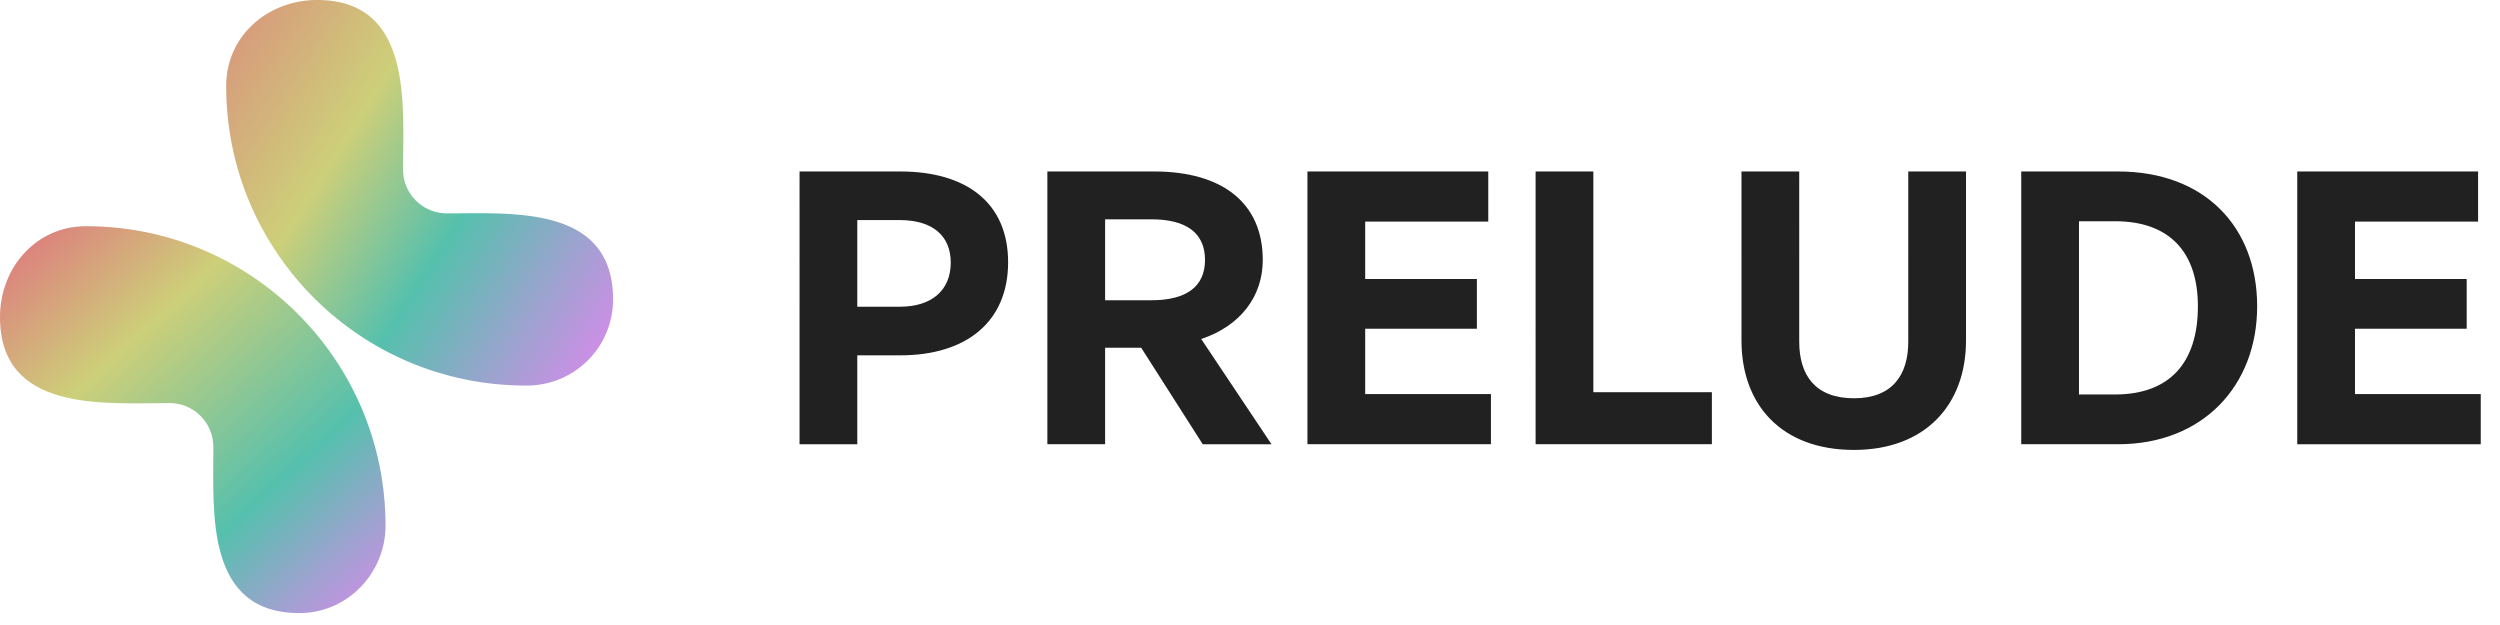 <svg xmlns="http://www.w3.org/2000/svg" viewBox="0 0 204 51" fill="none"><path d="M13.857 32.893C8.447 32.893 0 33.669 0 25.868c0-3.969 2.887-7.41 7.025-7.41 13.498 0 24.435 10.936 24.435 24.435 0 3.872-3.106 7.135-7.025 7.135-7.682 0-7.024-8.193-7.024-13.554 0-1.984-1.598-3.581-3.554-3.581" fill="url(#a)"></path><path d="M32.892 13.857C32.892 8.447 33.67 0 25.867 0c-3.968 0-7.41 2.887-7.41 7.025 0 13.498 10.937 24.435 24.435 24.435h.11a7.02 7.02 0 0 0 7.025-7.025c0-7.682-8.192-7.024-13.553-7.024-1.984 0-3.582-1.598-3.582-3.554" fill="url(#b)"></path><g clip-path="url(#c)"><path d="M73.458 28.996h-3.503v7.254h-4.712V13.992h8.215c5.425 0 8.804 2.573 8.804 7.409s-3.379 7.595-8.804 7.595m-.03-11.036h-3.473v7.068h3.472c2.666 0 4.154-1.395 4.154-3.596s-1.488-3.472-4.154-3.472m16.75 18.29h-4.712V13.992h8.71c5.612 0 8.867 2.604 8.867 7.223 0 3.007-1.86 5.394-5.022 6.448l5.735 8.587h-5.611l-5.022-7.874h-2.945zm0-18.352v6.603h3.782c2.852 0 4.37-1.116 4.37-3.286 0-2.201-1.518-3.317-4.37-3.317zm31.483 14.26v4.092h-14.973V13.992h14.756v4.092H111.4v4.681h9.114v4.061H111.4v5.332zm18.029 4.092h-14.384V13.992h4.712v18.011h9.672zm20.737-22.258v13.795c0 5.27-3.348 8.928-9.145 8.928-5.89 0-9.176-3.658-9.176-8.928V13.992h4.712V27.88c0 2.759 1.333 4.619 4.464 4.619 3.1 0 4.433-1.86 4.433-4.619V13.992zm12.412 22.258h-7.905V13.992h7.905c7.068 0 11.346 4.526 11.346 11.005s-4.433 11.253-11.346 11.253m-3.193-18.197v14.136h2.945c4.433 0 6.758-2.573 6.758-7.192 0-4.433-2.325-6.944-6.758-6.944zm32.784 14.105v4.092h-14.973V13.992h14.756v4.092h-10.044v4.681h9.114v4.061h-9.114v5.332z" fill="#212121"></path></g><defs><linearGradient id="a" x1="1.377" y1="19.835" x2="30.441" y2="51.928" gradientUnits="userSpaceOnUse"><stop stop-color="#DD7E7E"></stop><stop offset=".281" stop-color="#CDCF79"></stop><stop offset=".665" stop-color="#55C0AD"></stop><stop offset="1" stop-color="#E087EF"></stop></linearGradient><linearGradient id="b" x1="15.289" y1="-3.719" x2="55.923" y2="22.039" gradientUnits="userSpaceOnUse"><stop stop-color="#DD7E7E"></stop><stop offset=".394" stop-color="#CDCF79"></stop><stop offset=".632" stop-color="#55C0AD"></stop><stop offset="1" stop-color="#E087EF"></stop><stop offset="1" stop-color="#E087EF"></stop></linearGradient><clipPath id="c"><path fill="#fff" d="M65.25.25h138v50h-138z"></path></clipPath></defs></svg>